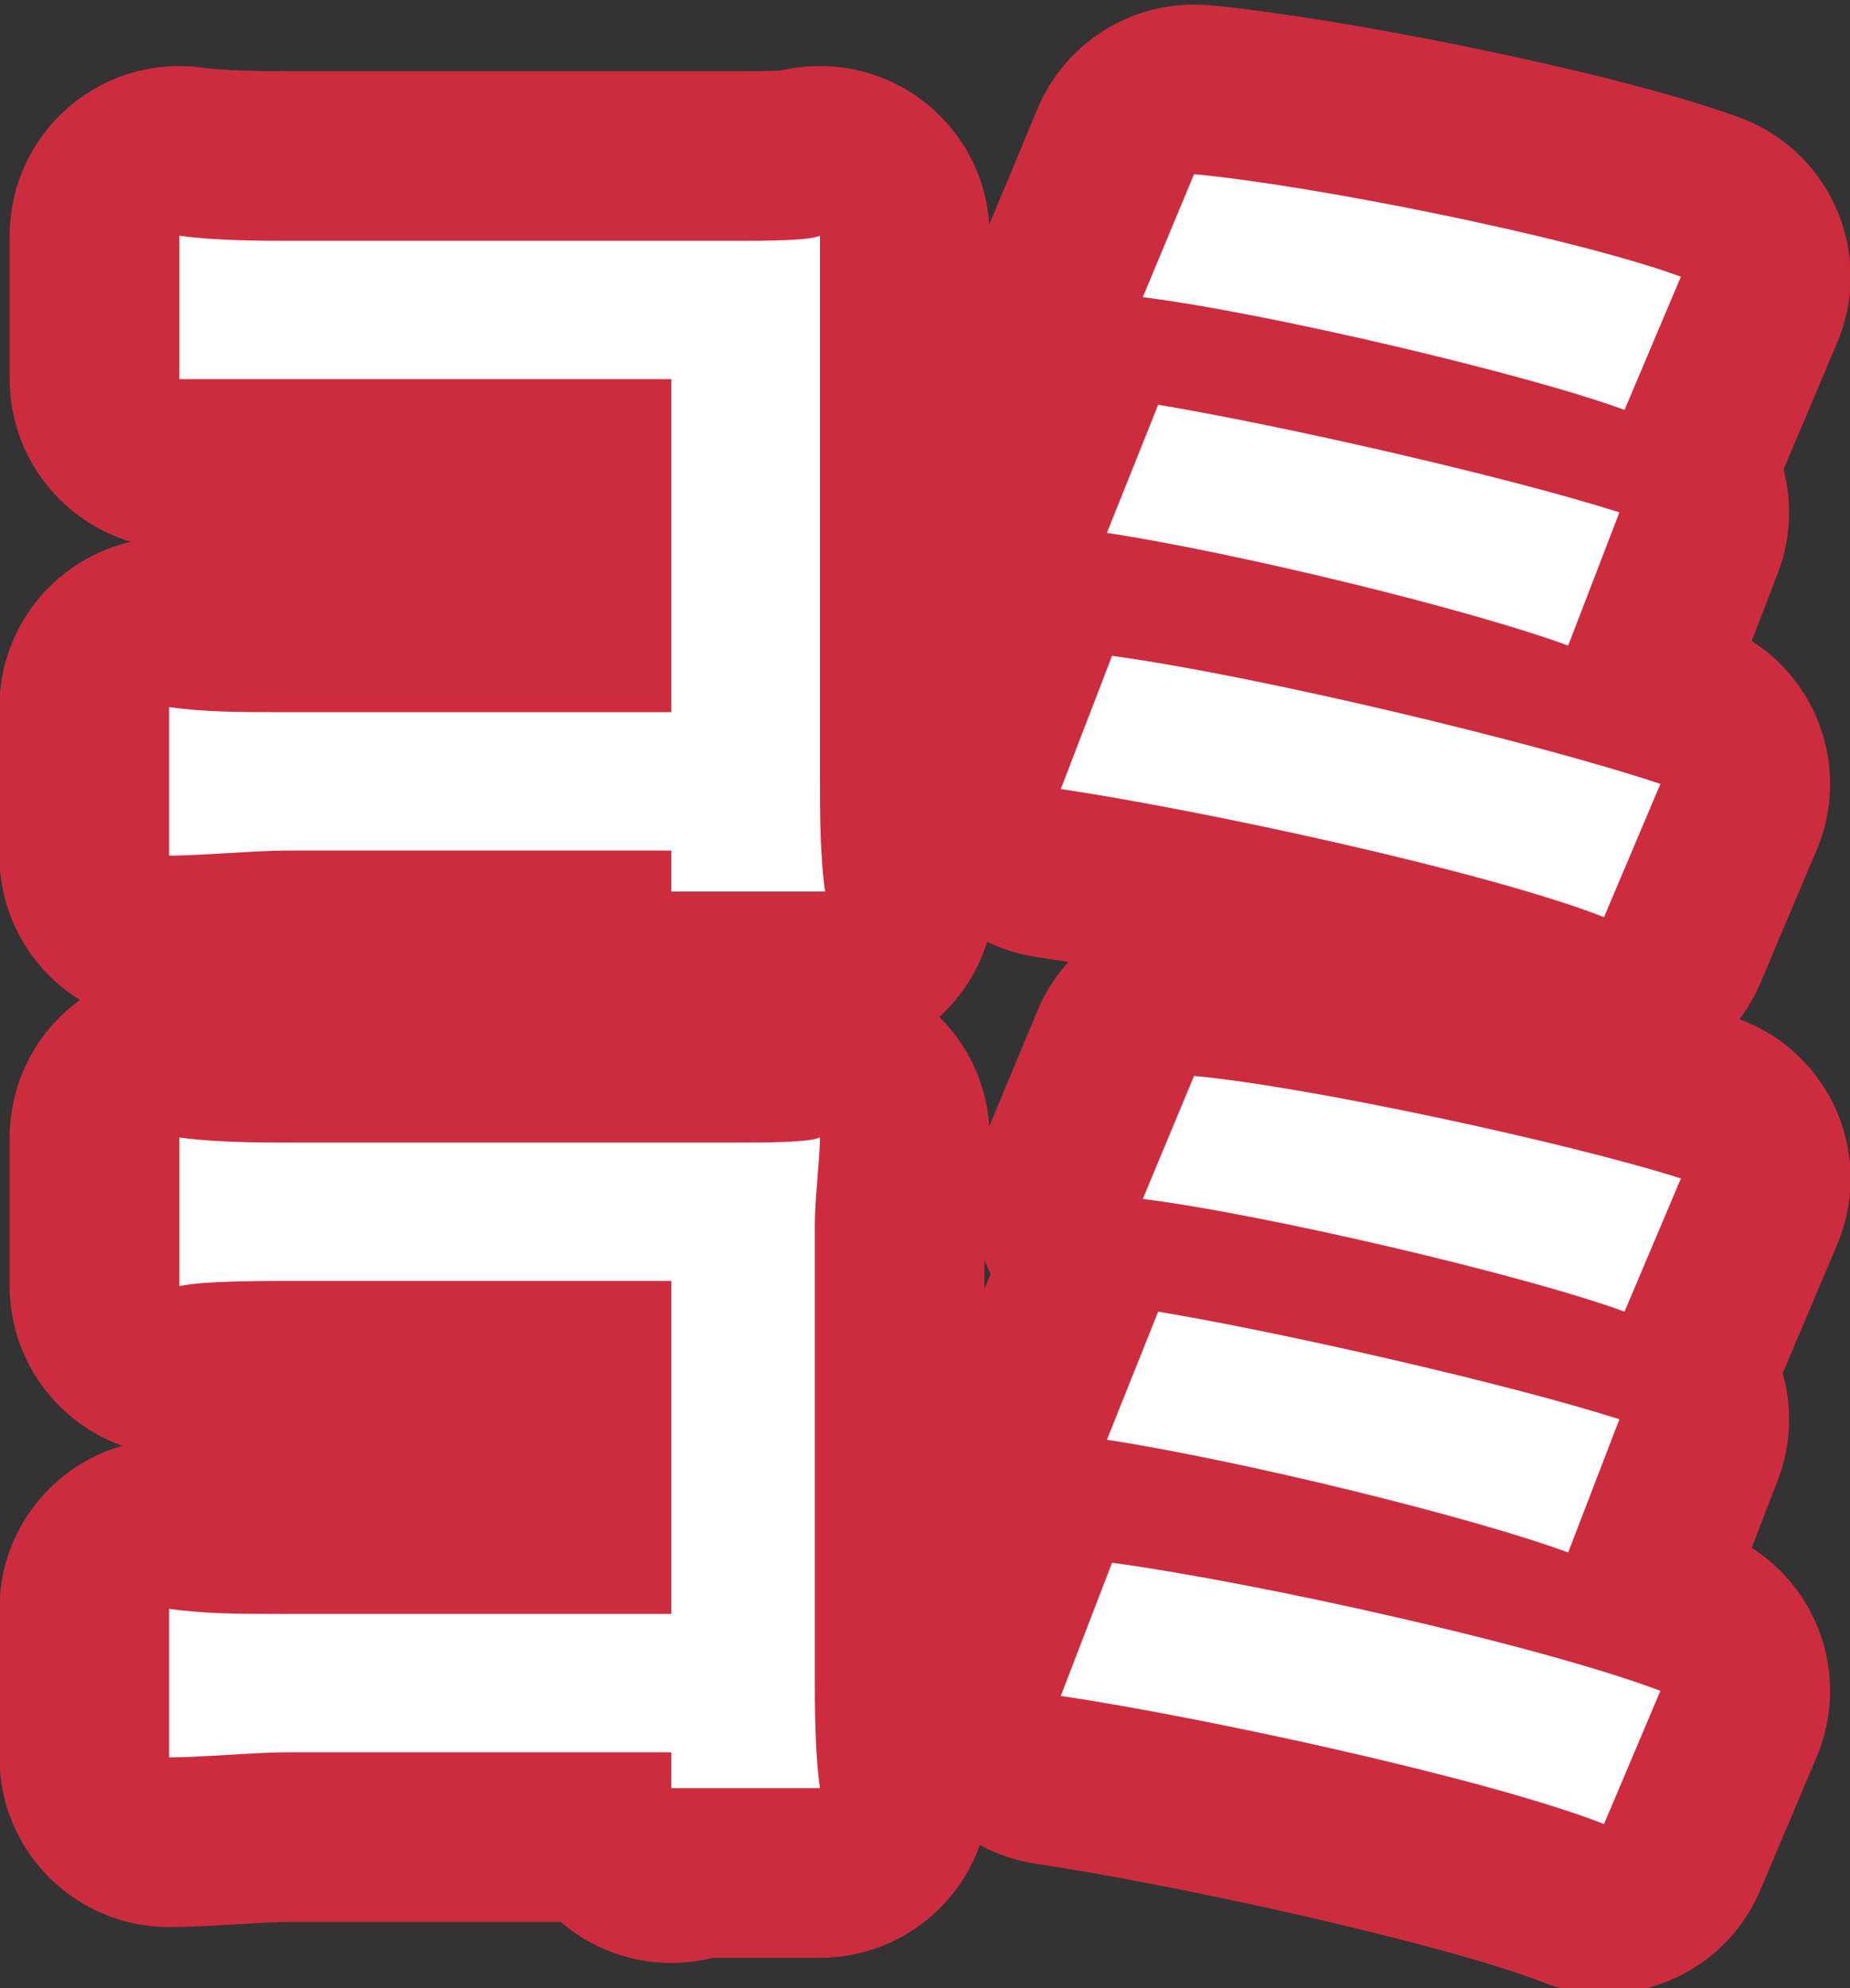<?xml version="1.0" encoding="utf-8"?>
<!-- Generator: Adobe Illustrator 22.1.0, SVG Export Plug-In . SVG Version: 6.00 Build 0)  -->
<svg version="1.1" id="レイヤー_1" xmlns="http://www.w3.org/2000/svg" xmlns:xlink="http://www.w3.org/1999/xlink" x="0px"
	 y="0px" width="36.1px" height="38.8px" viewBox="0 0 36.1 38.8" style="enable-background:new 0 0 36.1 38.8;"
	 xml:space="preserve">
<rect x="0" y="0" width="36.1" height="38.8" fill="#333333" stroke="none"/>
<style type="text/css">
	.st0{fill:#F4D67F;}
	.st1{fill:none;stroke:#CD2C3F;stroke-width:6.622;stroke-linecap:round;stroke-linejoin:round;}
	.st2{fill:#FFFFFF;}
</style>
<g>
	<g>
		<path class="st0" d="M13.1,17.4l0-0.8H5.6c-0.6,0-1.7,0.1-2.3,0.1v-2.9c0.7,0.1,1.4,0.1,2.2,0.1h7.6V7.4H5.8C5,7.4,4,7.4,3.5,7.4
			V4.6c0.7,0.1,1.6,0.1,2.2,0.1h8.7c0.5,0,1.4,0,1.6-0.1C16,5,16,5.8,16,6.4v8.8c0,0.6,0,1.5,0.1,2.2H13.1z"/>
		<path class="st0" d="M32.4,15.3l-1.1,2.6c-2.3-0.9-7.9-2.1-10.6-2.5l1-2.6C24.6,13.2,30,14.5,32.4,15.3z M31.6,10l-1,2.6
			c-1.9-0.7-6.4-1.8-9-2.2l1-2.5C25,8.3,29.4,9.3,31.6,10z M32.8,5.4l-1.1,2.6c-1.9-0.7-7-1.9-9.4-2.2l1-2.4
			C25.5,3.6,30.6,4.6,32.8,5.4z"/>
		<path class="st0" d="M13.1,35l0-0.8H5.6c-0.6,0-1.7,0.1-2.3,0.1v-2.9c0.7,0.1,1.4,0.1,2.2,0.1h7.6V25H5.8C5,25,4,25,3.5,25.1v-2.9
			c0.7,0.1,1.6,0.1,2.2,0.1h8.7c0.5,0,1.4,0,1.6-0.1c0,0.4-0.1,1.2-0.1,1.7v8.8c0,0.6,0,1.5,0.1,2.2H13.1z"/>
		<path class="st0" d="M32.4,33l-1.1,2.6c-2.3-0.9-7.9-2.1-10.6-2.5l1-2.6C24.6,30.9,30,32.1,32.4,33z M31.6,27.7l-1,2.6
			c-1.9-0.7-6.4-1.8-9-2.2l1-2.5C25,26,29.4,27,31.6,27.7z M32.8,23l-1.1,2.6c-1.9-0.7-7-1.9-9.4-2.2l1-2.4
			C25.5,21.2,30.6,22.3,32.8,23z"/>
	</g>
	<g>
		<path class="st1" d="M13.1,17.4l0-0.8H5.6c-0.6,0-1.7,0.1-2.3,0.1v-2.9c0.7,0.1,1.4,0.1,2.2,0.1h7.6V7.4H5.8C5,7.4,4,7.4,3.5,7.4
			V4.6c0.7,0.1,1.6,0.1,2.2,0.1h8.7c0.5,0,1.4,0,1.6-0.1C16,5,16,5.8,16,6.4v8.8c0,0.6,0,1.5,0.1,2.2H13.1z"/>
		<path class="st1" d="M32.4,15.3l-1.1,2.6c-2.3-0.9-7.9-2.1-10.6-2.5l1-2.6C24.6,13.2,30,14.5,32.4,15.3z M31.6,10l-1,2.6
			c-1.9-0.7-6.4-1.8-9-2.2l1-2.5C25,8.3,29.4,9.3,31.6,10z M32.8,5.4l-1.1,2.6c-1.9-0.7-7-1.9-9.4-2.2l1-2.4
			C25.5,3.6,30.6,4.6,32.8,5.4z"/>
		<path class="st1" d="M13.1,35l0-0.8H5.6c-0.6,0-1.7,0.1-2.3,0.1v-2.9c0.7,0.1,1.4,0.1,2.2,0.1h7.6V25H5.8C5,25,4,25,3.5,25.1v-2.9
			c0.7,0.1,1.6,0.1,2.2,0.1h8.7c0.5,0,1.4,0,1.6-0.1c0,0.4-0.1,1.2-0.1,1.7v8.8c0,0.6,0,1.5,0.1,2.2H13.1z"/>
		<path class="st1" d="M32.4,33l-1.1,2.6c-2.3-0.9-7.9-2.1-10.6-2.5l1-2.6C24.6,30.9,30,32.1,32.4,33z M31.6,27.7l-1,2.6
			c-1.9-0.7-6.4-1.8-9-2.2l1-2.5C25,26,29.4,27,31.6,27.7z M32.8,23l-1.1,2.6c-1.9-0.7-7-1.9-9.4-2.2l1-2.4
			C25.5,21.2,30.6,22.3,32.8,23z"/>
	</g>
	<g>
		<path class="st2" d="M13.1,17.4l0-0.8H5.6c-0.6,0-1.7,0.1-2.3,0.1v-2.9c0.7,0.1,1.4,0.1,2.2,0.1h7.6V7.4H5.8C5,7.4,4,7.4,3.5,7.4
			V4.6c0.7,0.1,1.6,0.1,2.2,0.1h8.7c0.5,0,1.4,0,1.6-0.1C16,5,16,5.8,16,6.4v8.8c0,0.6,0,1.5,0.1,2.2H13.1z"/>
		<path class="st2" d="M32.4,15.3l-1.1,2.6c-2.3-0.9-7.9-2.1-10.6-2.5l1-2.6C24.6,13.2,30,14.5,32.4,15.3z M31.6,10l-1,2.6
			c-1.9-0.7-6.4-1.8-9-2.2l1-2.5C25,8.3,29.4,9.3,31.6,10z M32.8,5.4l-1.1,2.6c-1.9-0.7-7-1.9-9.4-2.2l1-2.4
			C25.5,3.6,30.6,4.6,32.8,5.4z"/>
		<path class="st2" d="M13.1,35l0-0.8H5.6c-0.6,0-1.7,0.1-2.3,0.1v-2.9c0.7,0.1,1.4,0.1,2.2,0.1h7.6V25H5.8C5,25,4,25,3.5,25.1v-2.9
			c0.7,0.1,1.6,0.1,2.2,0.1h8.7c0.5,0,1.4,0,1.6-0.1c0,0.4-0.1,1.2-0.1,1.7v8.8c0,0.6,0,1.5,0.1,2.2H13.1z"/>
		<path class="st2" d="M32.4,33l-1.1,2.6c-2.3-0.9-7.9-2.1-10.6-2.5l1-2.6C24.6,30.9,30,32.1,32.4,33z M31.6,27.7l-1,2.6
			c-1.9-0.7-6.4-1.8-9-2.2l1-2.5C25,26,29.4,27,31.6,27.7z M32.8,23l-1.1,2.6c-1.9-0.7-7-1.9-9.4-2.2l1-2.4
			C25.5,21.2,30.6,22.3,32.8,23z"/>
	</g>
</g>
</svg>
